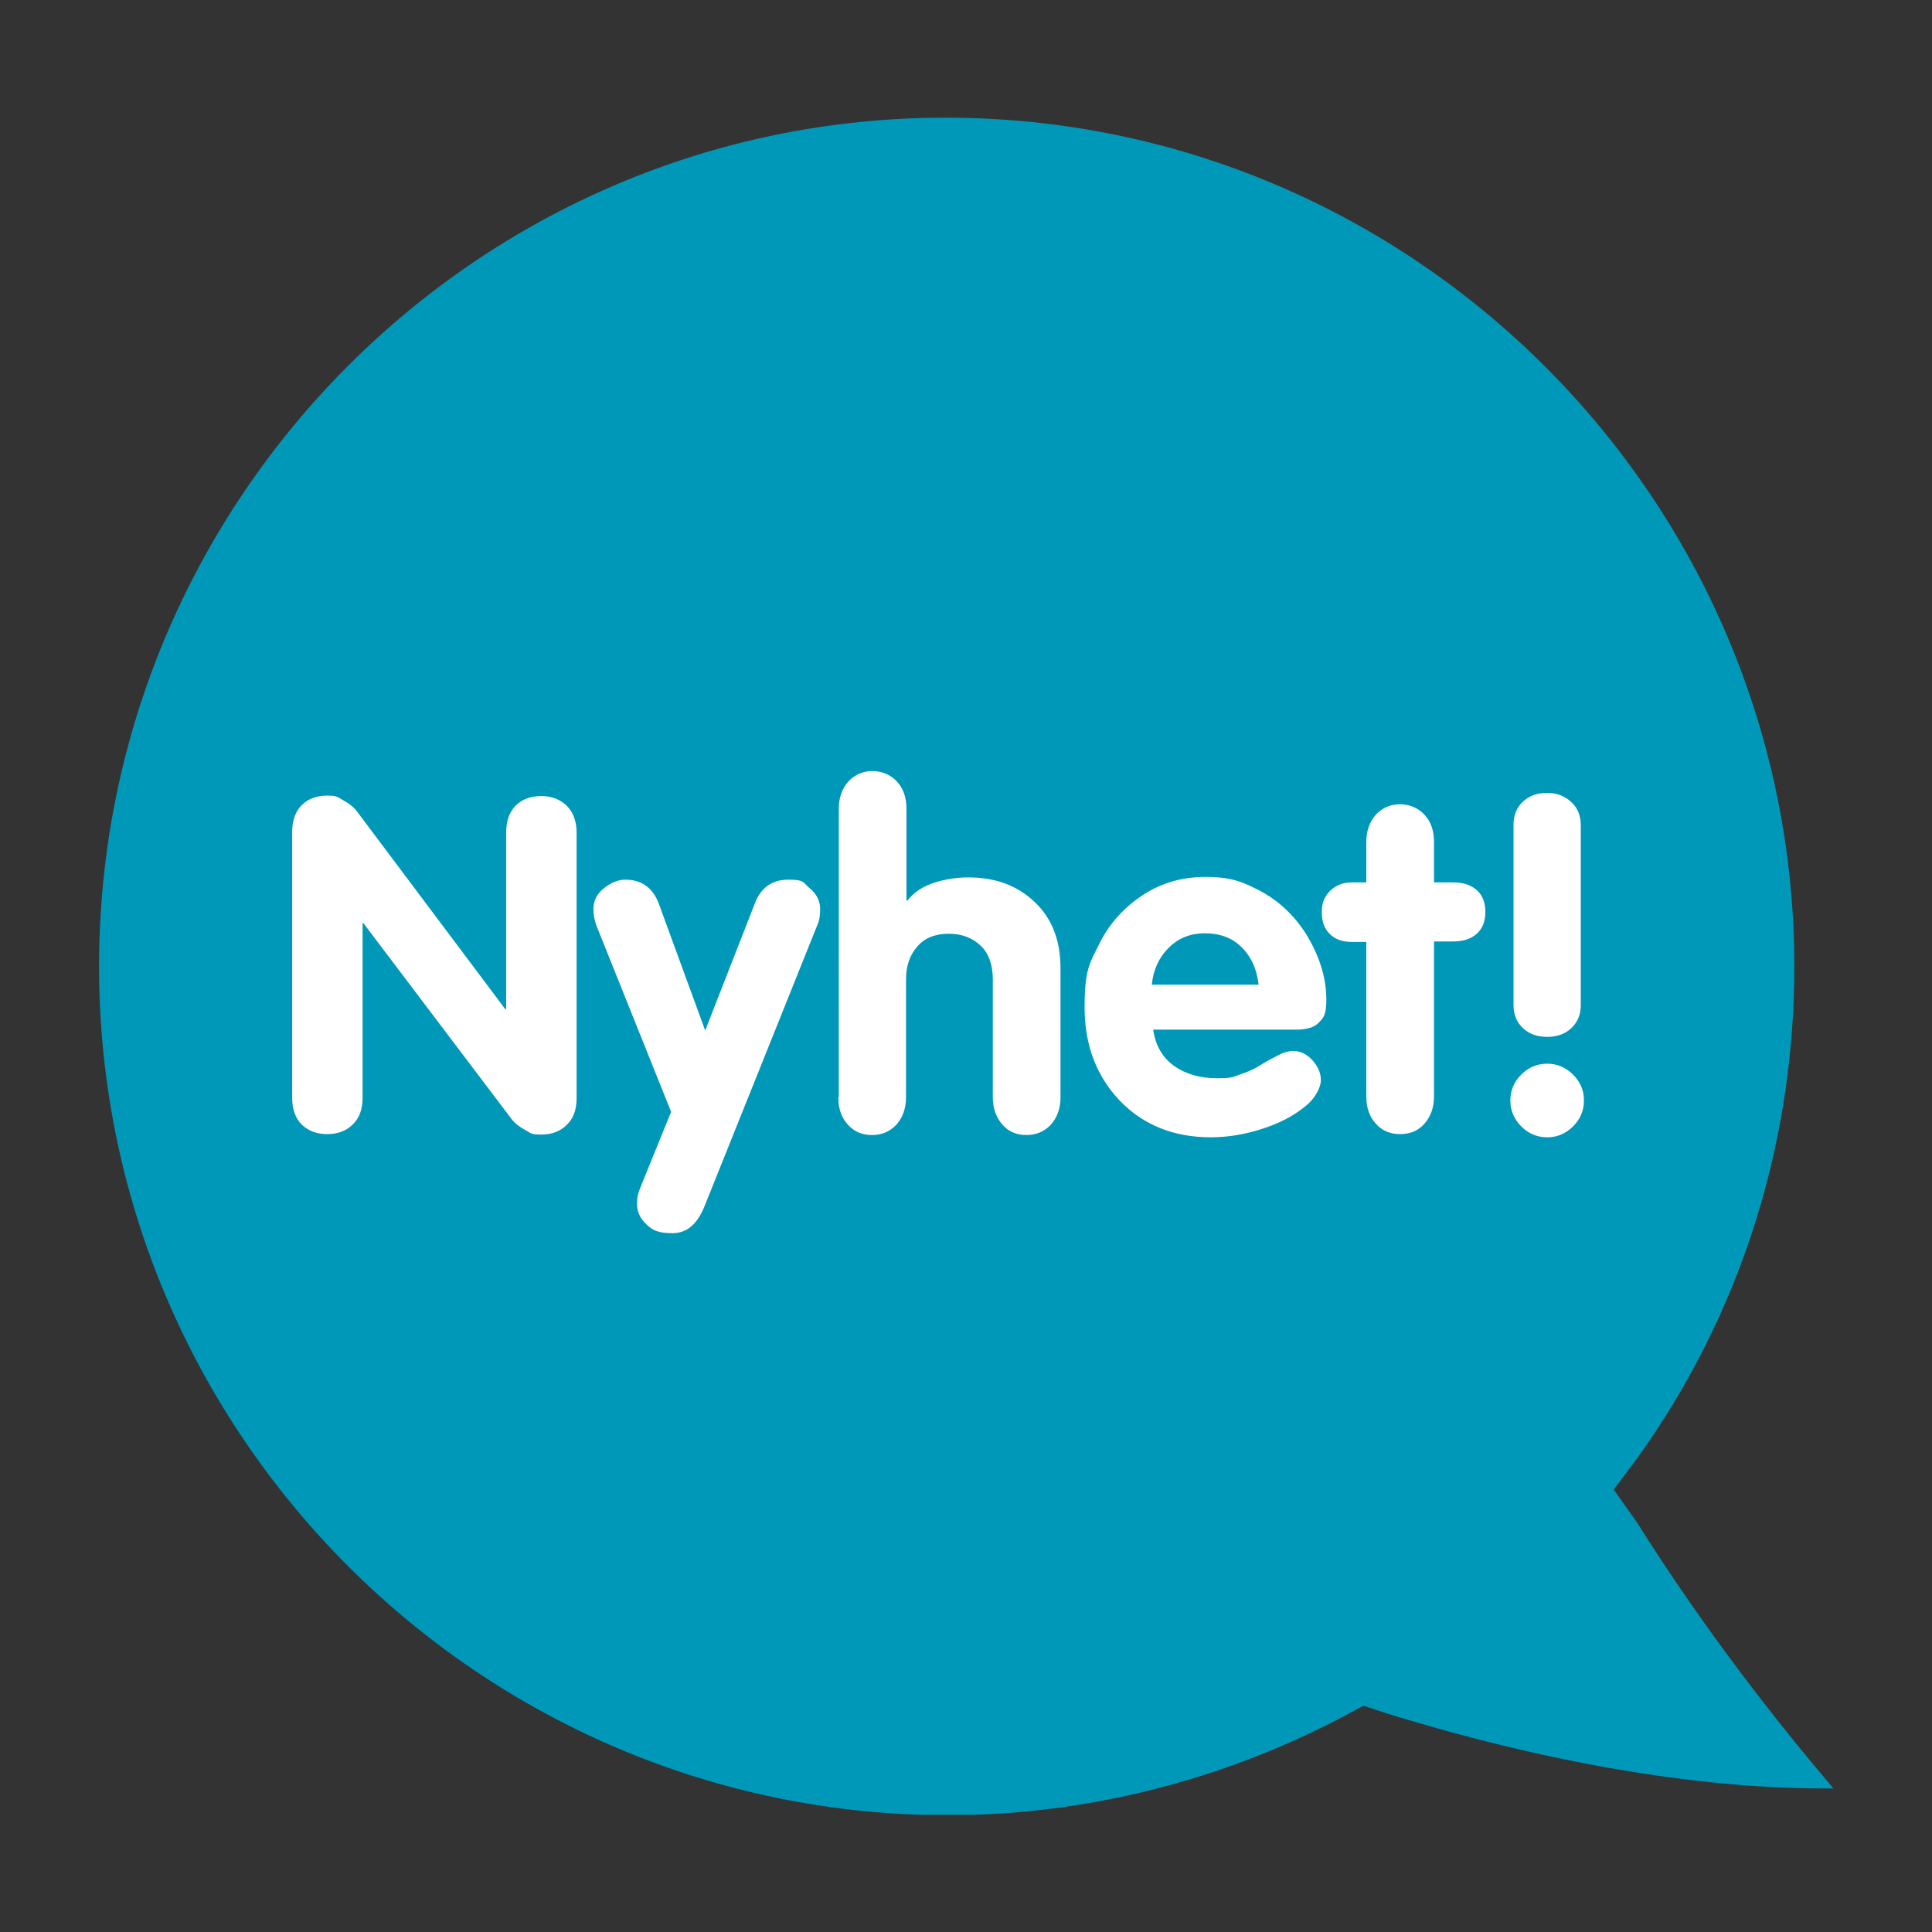 <svg id="Layer_1" xmlns="http://www.w3.org/2000/svg" version="1.1" viewBox="0 0 425.2 425.2"><rect x="0" y="0" width="425.2" height="425.2" fill="#333333" stroke="none"/><defs><clipPath id="clippath"><path fill="none" d="M21.8 25.8h381.7v373.6H21.8z"/></clipPath></defs><g clip-path="url(#clippath)"><path d="M355.2 327.9l5.1 7.2c15.2 24.2 31.3 44.5 43.2 58.5h-2.1c-28.4 0-61.9-5.9-96.2-16.5l-5.1-1.7-4.7 2.5c-26.6 14-56.7 21.6-86.8 21.6-102.9 0-186.8-83.9-186.8-186.8S105.3 25.9 208.1 25.9c102.9 0 186.8 83.9 186.8 186.8 0 38.9-11.8 76.6-34.7 108.4l-5.1 6.8z" fill="#0098b9"/></g><path d="M64.3 241.6v-58.5c0-2.5.7-4.5 2.1-5.9 1.4-1.4 3.3-2.1 5.6-2.1s2.2.3 3.5 1c1.3.7 2.3 1.5 3 2.4l32.7 43.6h.2v-38.9c0-2.5.7-4.5 2.1-5.9 1.4-1.4 3.3-2.1 5.6-2.1s4.1.7 5.6 2.1c1.4 1.4 2.2 3.4 2.2 5.9v58.5c0 2.5-.7 4.5-2.2 5.9-1.4 1.4-3.3 2.1-5.6 2.1s-2.2-.3-3.5-1-2.3-1.5-3-2.4L80 203.2h-.2v38.4c0 2.5-.7 4.5-2.2 5.9-1.4 1.4-3.3 2.1-5.6 2.1s-4.1-.7-5.6-2.1c-1.4-1.4-2.1-3.4-2.1-5.9zm83.4 3.1l-16.4-40.9c-.5-1.3-.7-2.6-.7-3.8 0-1.8.8-3.3 2.3-4.5 1.5-1.2 3.1-1.9 4.7-1.9 3.6 0 6.1 1.8 7.4 5.3l10.2 27.9 10.9-27.9c1.3-3.5 3.8-5.3 7.4-5.3s3.2.6 4.7 1.9c1.5 1.2 2.3 2.8 2.3 4.5s-.2 2.7-.7 3.8L155 265.6c-1.6 3.9-3.9 5.8-7 5.8s-4.3-.6-5.7-1.9c-1.4-1.3-2.1-2.8-2.1-4.5s.3-2.6 1-4.3l6.5-16zm36.9-3.3V178c0-2.4.7-4.4 2.1-6 1.4-1.5 3.2-2.3 5.3-2.3s4 .8 5.4 2.3c1.4 1.5 2.1 3.5 2.1 6v20.2h.2c1.4-1.8 3.4-3.1 5.8-3.9 2.5-.8 5-1.2 7.6-1.2 6 0 10.8 1.8 14.6 5.4 3.8 3.6 5.7 8.4 5.7 14.6v28.4c0 2.4-.7 4.4-2.1 6-1.4 1.5-3.2 2.3-5.4 2.3s-4-.8-5.3-2.3-2.1-3.5-2.1-6v-25.9c0-3.3-.9-5.8-2.7-7.5-1.8-1.7-4.1-2.6-7-2.6s-5.3.9-6.9 2.8c-1.7 1.9-2.5 4.3-2.5 7.3v25.9c0 2.4-.7 4.4-2.1 6-1.4 1.5-3.2 2.3-5.4 2.3s-4-.8-5.3-2.3c-1.4-1.5-2.1-3.5-2.1-6zm100.8-14.8h-31.6c.5 3.5 2 6.1 4.6 8 2.6 1.8 5.7 2.7 9.4 2.7s3.5-.3 5.3-.9 3.3-1.3 4.5-2.1c1.2-.8 2.5-1.4 3.8-2.1s2.4-.9 3.2-.9c1.6 0 3 .7 4.2 2 1.2 1.3 1.9 2.8 1.9 4.4s-1.2 4.1-3.7 6c-2.5 2-5.6 3.6-9.4 4.8-3.8 1.2-7.5 1.8-11.1 1.8-8.2 0-14.9-2.7-20.1-8.1-5.1-5.4-7.7-12.2-7.7-20.5s1.1-9.7 3.3-14.1c2.2-4.4 5.4-7.9 9.5-10.6 4.1-2.7 8.7-4 13.8-4s7.5.8 10.9 2.5c3.4 1.6 6.2 3.8 8.5 6.4 2.3 2.6 4 5.5 5.3 8.7 1.3 3.2 1.9 6.3 1.9 9.4s-.5 3.9-1.6 5c-1 1.1-2.7 1.6-4.9 1.6zm-32-9.9H277c-.4-3.4-1.6-6.1-3.7-8.2-2.1-2.1-4.8-3.1-8.1-3.1s-5.9 1.1-8 3.2c-2.1 2.1-3.4 4.8-3.7 8.1zm47.3 24.7v-34.1h-3.3c-2 0-3.6-.6-4.8-1.8-1.2-1.2-1.7-2.8-1.7-4.8s.6-3.4 1.8-4.6c1.2-1.2 2.8-1.9 4.7-1.9h3.3v-8.9c0-2.4.7-4.4 2.1-6 1.4-1.5 3.2-2.3 5.3-2.3s4 .8 5.4 2.3c1.4 1.5 2.1 3.5 2.1 6v8.9h4.2c2.1 0 3.8.5 5.1 1.6 1.3 1.1 2 2.7 2 4.9s-.7 3.8-2 4.9c-1.3 1.1-3 1.6-5.1 1.6h-4.2v34.1c0 2.4-.7 4.4-2.1 6s-3.2 2.3-5.4 2.3-4-.8-5.3-2.3c-1.4-1.5-2.1-3.5-2.1-6zm45.5 6.5c-1.6 1.6-3.5 2.4-5.7 2.4s-4.1-.8-5.7-2.4c-1.6-1.6-2.4-3.5-2.4-5.7s.8-4.1 2.4-5.7 3.5-2.4 5.7-2.4 4.1.8 5.7 2.4c1.6 1.6 2.4 3.5 2.4 5.7s-.8 4.1-2.4 5.7zm-13.1-26.8v-39.6c0-2.1.7-3.8 2.1-5.1 1.4-1.3 3.2-1.9 5.3-1.9s3.9.7 5.3 2 2.1 3 2.1 5.1v39.6c0 2.1-.7 3.8-2.1 5.1-1.4 1.3-3.2 1.9-5.3 1.9s-3.9-.6-5.3-1.9c-1.4-1.3-2.1-3-2.1-5.1z" fill="#fff"/></svg>